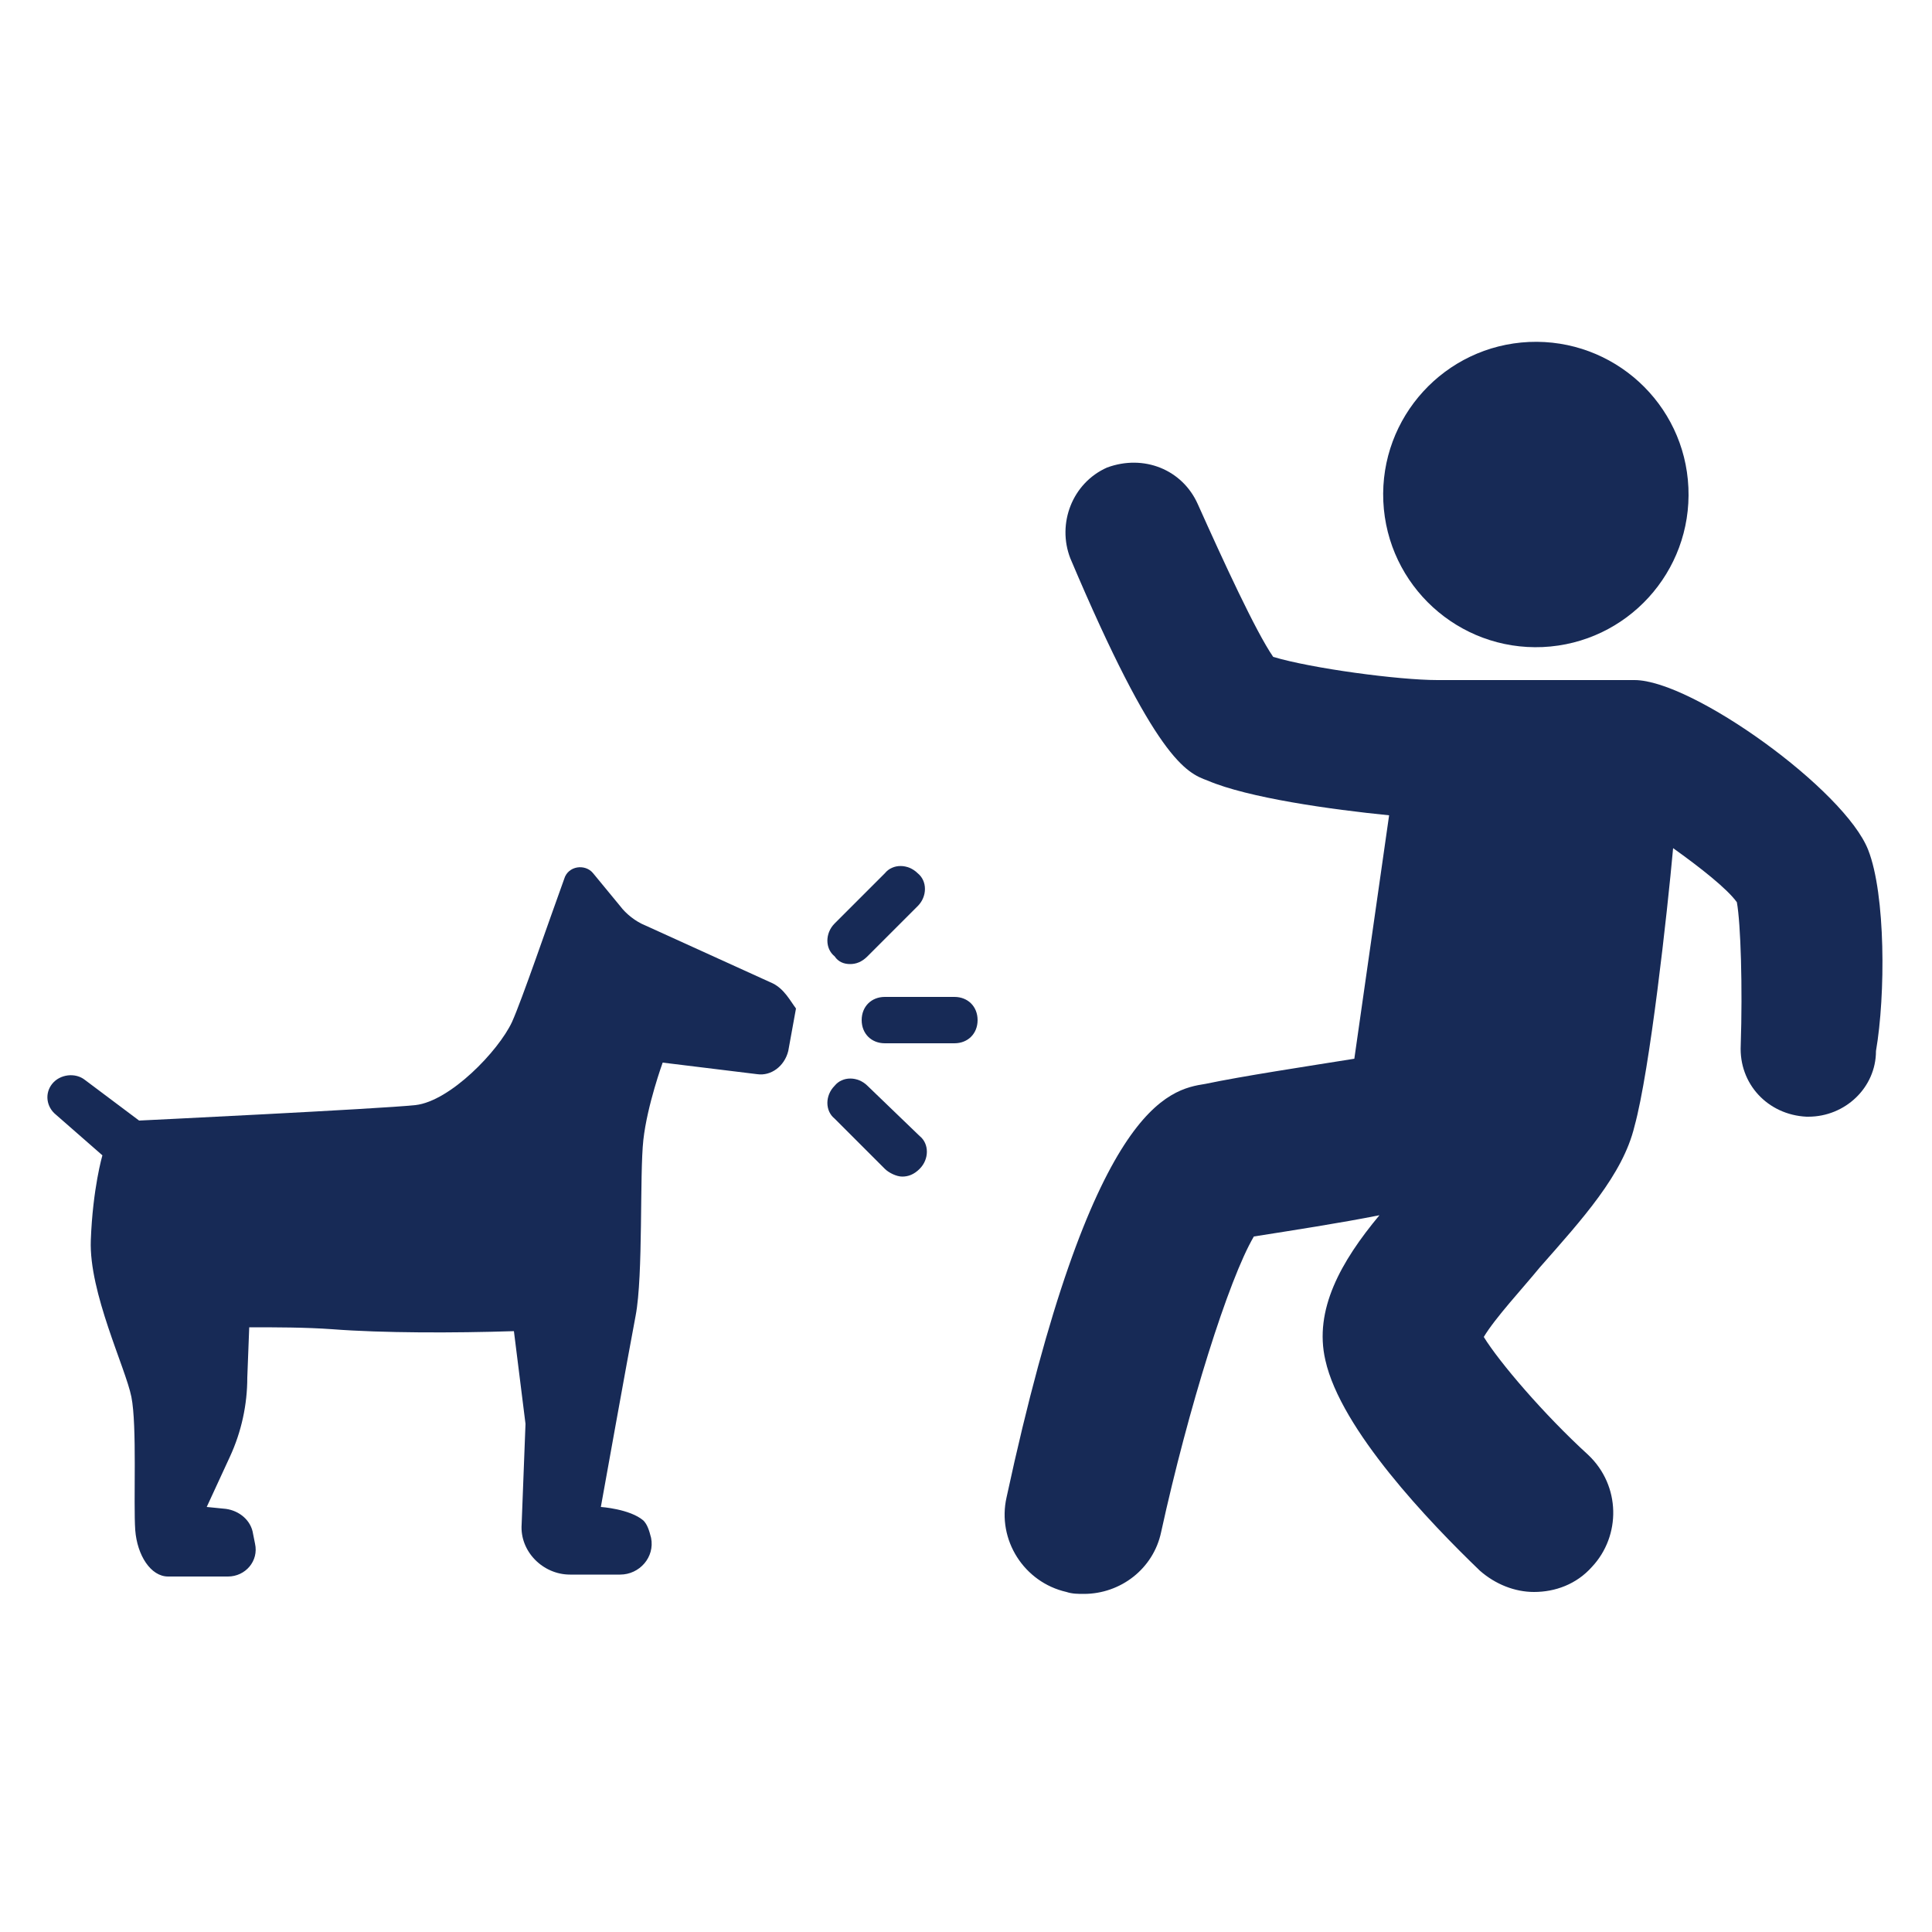 <?xml version="1.0" encoding="utf-8"?>
<!-- Generator: Adobe Illustrator 27.4.1, SVG Export Plug-In . SVG Version: 6.00 Build 0)  -->
<svg version="1.1" id="Calque_1" xmlns="http://www.w3.org/2000/svg" xmlns:xlink="http://www.w3.org/1999/xlink" x="0px" y="0px"
	 viewBox="0 0 1200 1200" style="enable-background:new 0 0 1200 1200;" xml:space="preserve">
<style type="text/css">
	.st0{fill:#172A56;}
</style>
<g>
	<path class="st0" d="M1048.7,302.9c2.3,52.3-38.1,96.6-90.5,99c-52.3,2.3-96.6-38.2-99-90.5c-2.3-52.3,38.2-96.6,90.5-99
		C1002.1,210.1,1046.4,250.6,1048.7,302.9"/>
	<path class="st0" d="M1160.4,528c-14.4-37.2-109.2-105.6-145.2-105.6H892.8c-24,0-78-7.2-102-14.4c-10.8-15.6-31.2-60-46.8-94.8
		c-9.6-21.6-33.6-31.2-56.4-22.8c-21.6,9.6-31.2,34.8-22.8,56.4c52.8,124.8,72,133.2,85.2,138c25.2,10.8,76.8,18,112.8,21.6
		l-21.6,151.2c-30,4.8-69.6,10.8-92.4,15.6c-22.8,3.6-70.8,12-123.6,256.8c-6,26.4,10.8,52.8,37.2,58.8c3.6,1.2,7.2,1.2,10.8,1.2
		c22.8,0,43.2-15.6,48-38.4c16.8-76.8,42-157.2,57.6-183.6c22.8-3.6,54-8.4,78-13.2c-24,28.8-40.8,58.8-33.6,90
		c9.6,43.2,64.8,100.8,96,130.8c9.6,8.4,21.6,13.2,33.6,13.2c13.2,0,26.4-4.8,36-15.6c18-19.2,18-50.4-2.4-69.6
		c-27.6-25.2-55.2-57.6-64.8-73.2c7.2-12,24-30,34.8-43.2c26.4-30,51.6-57.6,58.8-87.6c9.6-34.8,20.4-133.2,24-172.8
		c16.8,12,33.6,25.2,39.6,33.6c2.4,13.2,3.6,52.8,2.4,88.8c-1.2,24,16.8,43.2,40.8,44.4h1.2c22.8,0,42-18,42-40.8
		C1171.2,618,1171.2,555.6,1160.4,528L1160.4,528z"/>
	<path class="st0" d="M480,610.8l-79.2-36c-6-2.4-12-7.2-15.6-12l-16.8-20.4c-4.8-6-15.6-4.8-18,3.6c-9.6,26.4-26.4,75.6-32.4,88.8
		c-8.4,18-38.4,49.2-60,51.6c-22.8,2.4-171.6,9.6-171.6,9.6l-33.6-25.2c-6-4.8-15.6-3.6-20.4,2.4c-4.8,6-3.6,14.4,2.4,19.2
		l28.8,25.2c0,0-6,20.4-7.2,52.8c-1.2,32.4,21.6,79.2,25.2,97.2c3.6,18,1.2,66,2.4,82.8c1.2,15.6,9.6,28.8,20.4,28.8h37.2
		c10.8,0,19.2-9.6,16.8-20.4l-1.2-6c-1.2-8.4-8.4-14.4-16.8-15.6l-12-1.2l14.4-31.2c7.2-15.6,10.8-32.4,10.8-49.2l1.2-31.2
		c16.8,0,34.8,0,51.6,1.2c31.2,2.4,75.6,2.4,112.8,1.2l7.2,57.6l-2.4,62.4c-1.2,16.8,13.2,31.2,30,31.2h31.2
		c12,0,21.6-10.8,19.2-22.8c-1.2-4.8-2.4-8.4-4.8-10.8c-8.4-7.2-26.4-8.4-26.4-8.4s16.8-93.6,21.6-118.8s2.4-87.6,4.8-109.2
		c2.4-21.6,12-48,12-48l58.8,7.2c8.4,1.2,16.8-4.8,19.2-14.4l4.8-26.4C490.8,621.6,487.2,614.4,480,610.8L480,610.8z"/>
	<path class="st0" d="M592.8,619.2h-43.2c-8.4,0-14.4,6-14.4,14.4c0,8.4,6,14.4,14.4,14.4h43.2c8.4,0,14.4-6,14.4-14.4
		C607.2,625.2,601.2,619.2,592.8,619.2z"/>
	<path class="st0" d="M528,598.8c3.6,0,7.2-1.2,10.8-4.8l31.2-31.2c6-6,6-15.6,0-20.4c-6-6-15.6-6-20.4,0l-31.2,31.2
		c-6,6-6,15.6,0,20.4C520.8,597.6,524.4,598.8,528,598.8L528,598.8z"/>
	<path class="st0" d="M538.8,674.4c-6-6-15.6-6-20.4,0c-6,6-6,15.6,0,20.4l31.2,31.2c2.4,2.4,7.2,4.8,10.8,4.8
		c3.6,0,7.2-1.2,10.8-4.8c6-6,6-15.6,0-20.4L538.8,674.4z"/>
</g>
</svg>
